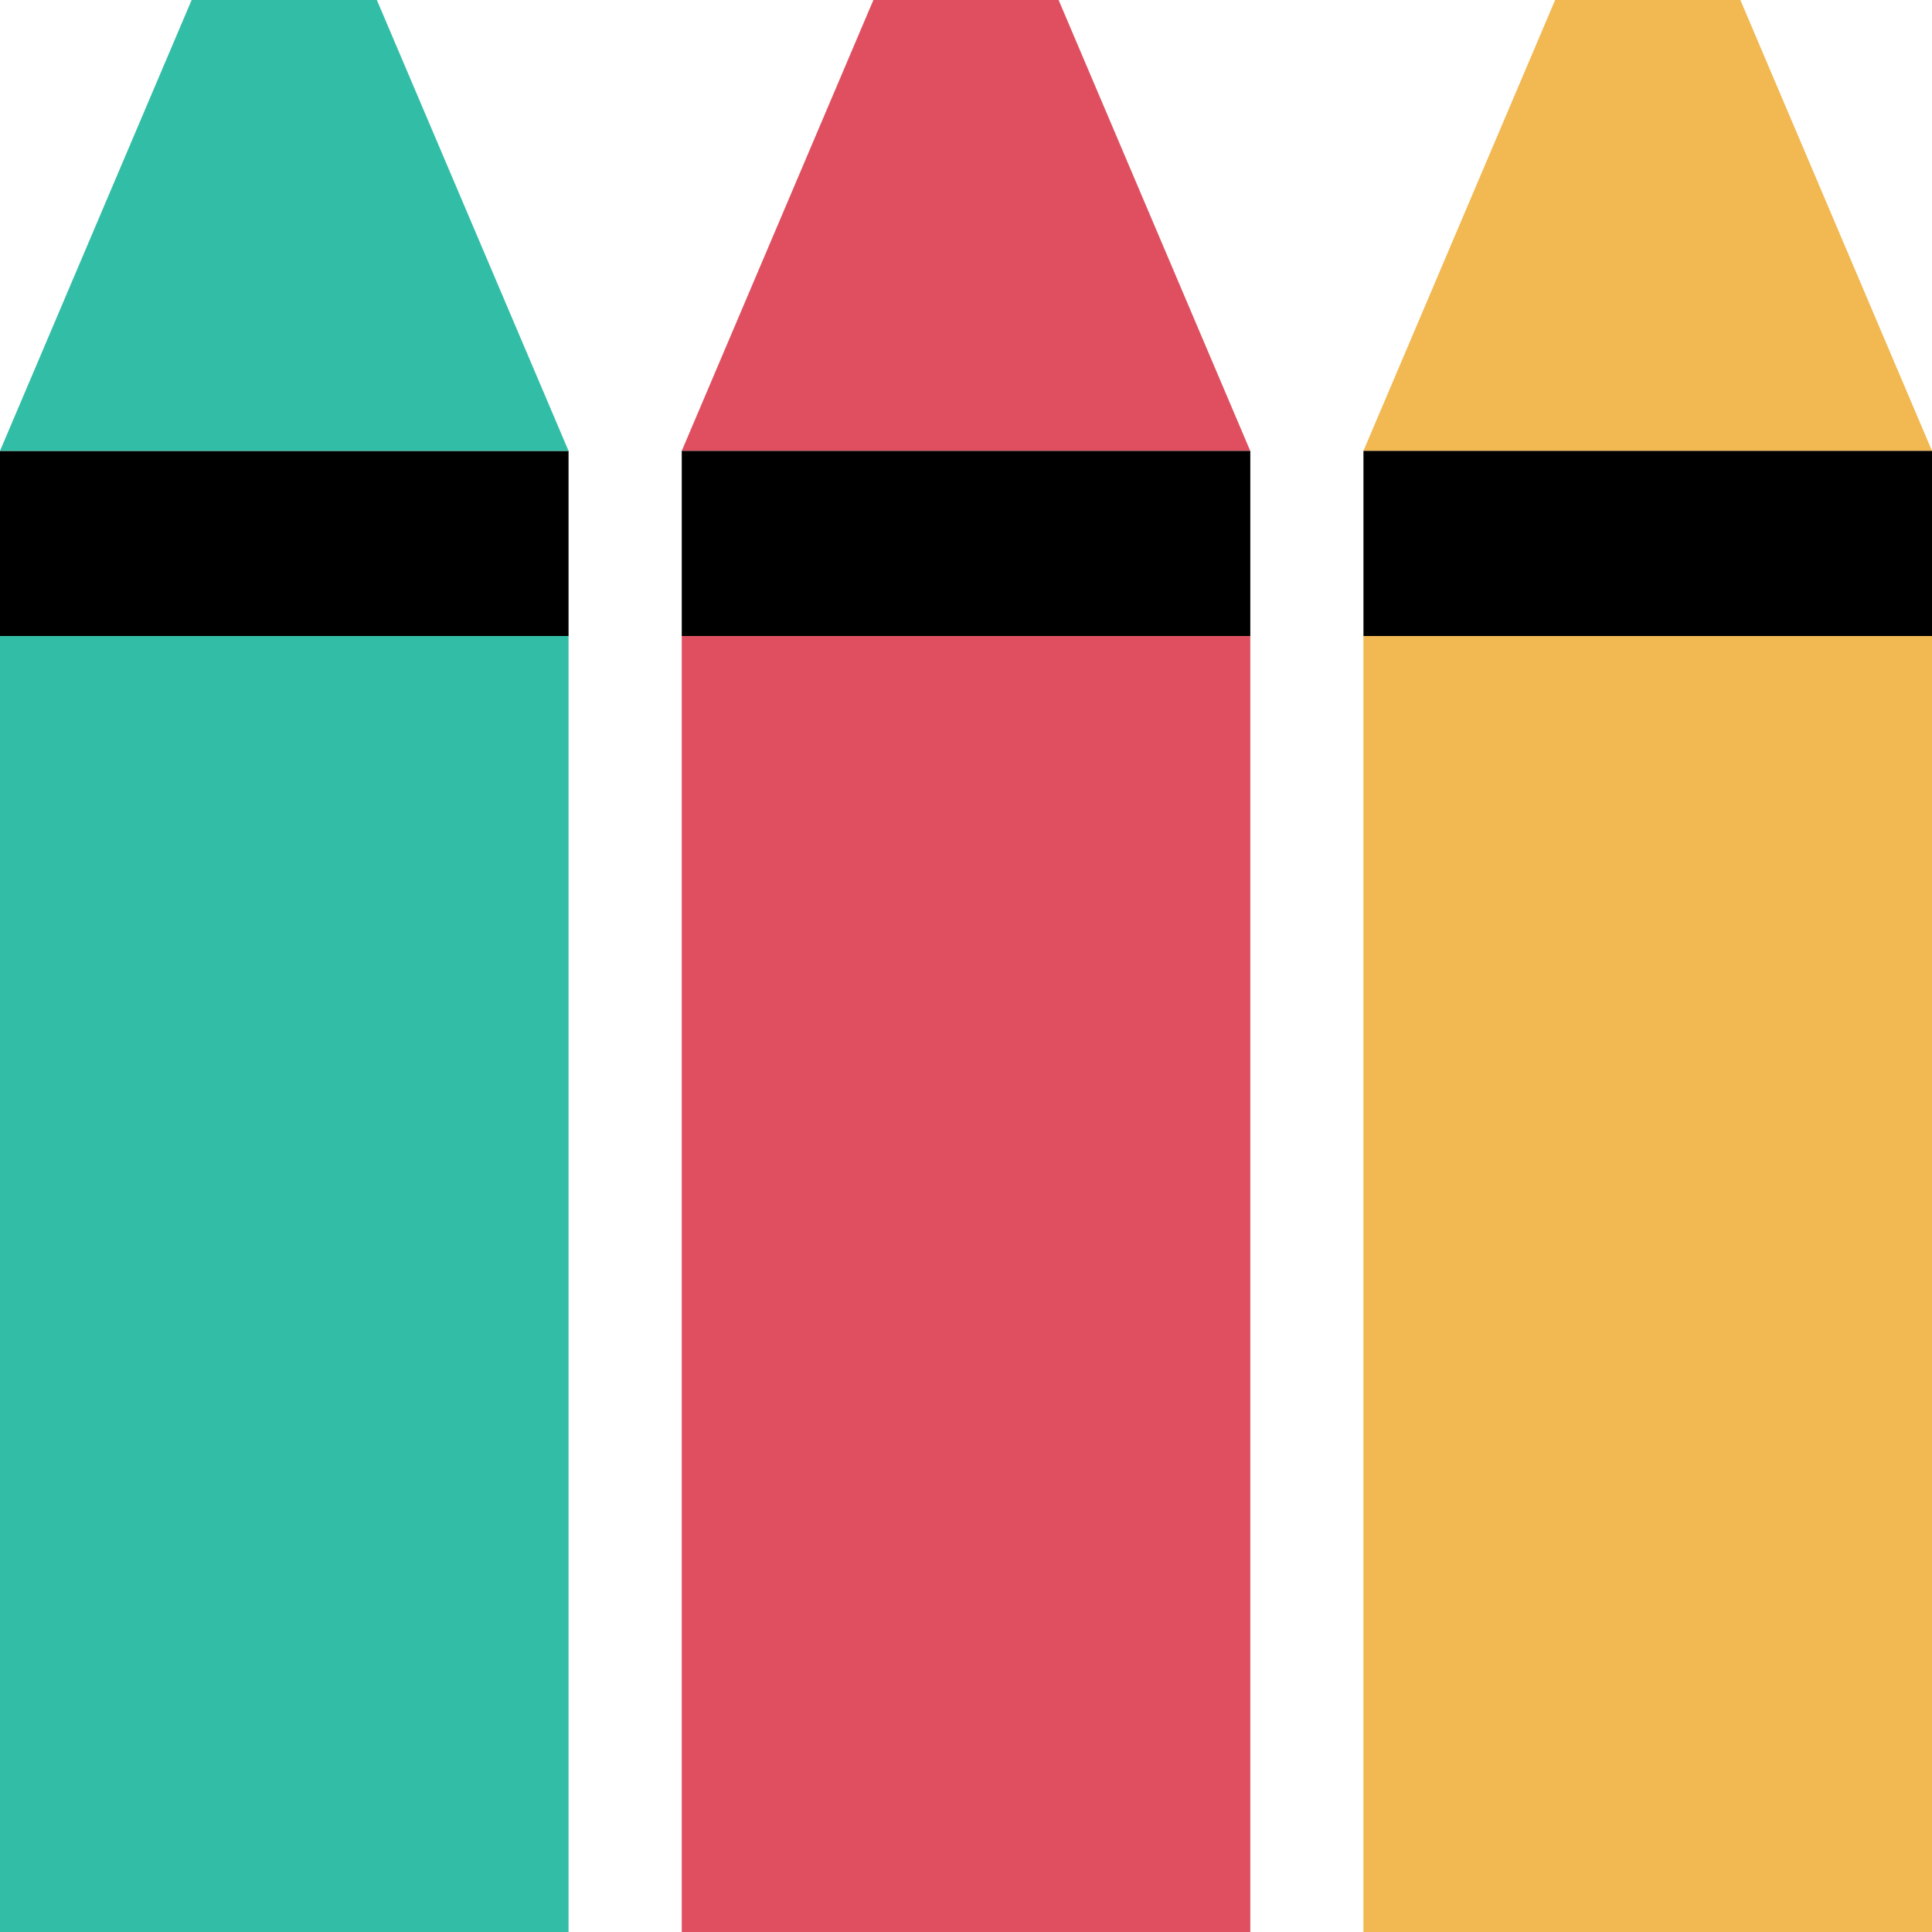 <?xml version="1.0" encoding="iso-8859-1"?>
<!-- Uploaded to: SVG Repo, www.svgrepo.com, Generator: SVG Repo Mixer Tools -->
<svg version="1.1" id="Layer_1" xmlns="http://www.w3.org/2000/svg" xmlns:xlink="http://www.w3.org/1999/xlink" 
	 viewBox="0 0 512 512" xml:space="preserve">
<rect y="119.488" width="150.672" height="49.072"/>
<g>
	<rect y="168.56" style="fill:#32BEA6;" width="150.672" height="343.44"/>
	<polygon style="fill:#32BEA6;" points="0,119.488 50.784,0 99.872,0 150.672,119.488 	"/>
</g>
<polygon style="fill:#E04F5F;" points="180.672,119.488 231.456,0 280.544,0 331.328,119.488 "/>
<rect x="180.672" y="119.488" width="150.672" height="49.072"/>
<rect x="180.672" y="168.56" style="fill:#E04F5F;" width="150.672" height="343.44"/>
<polygon style="fill:#F2B851;" points="361.328,119.488 412.128,0 461.216,0 512,119.488 "/>
<rect x="361.328" y="119.488" width="150.672" height="49.072"/>
<rect x="361.328" y="168.56" style="fill:#F2B851;" width="150.672" height="343.44"/>
</svg>